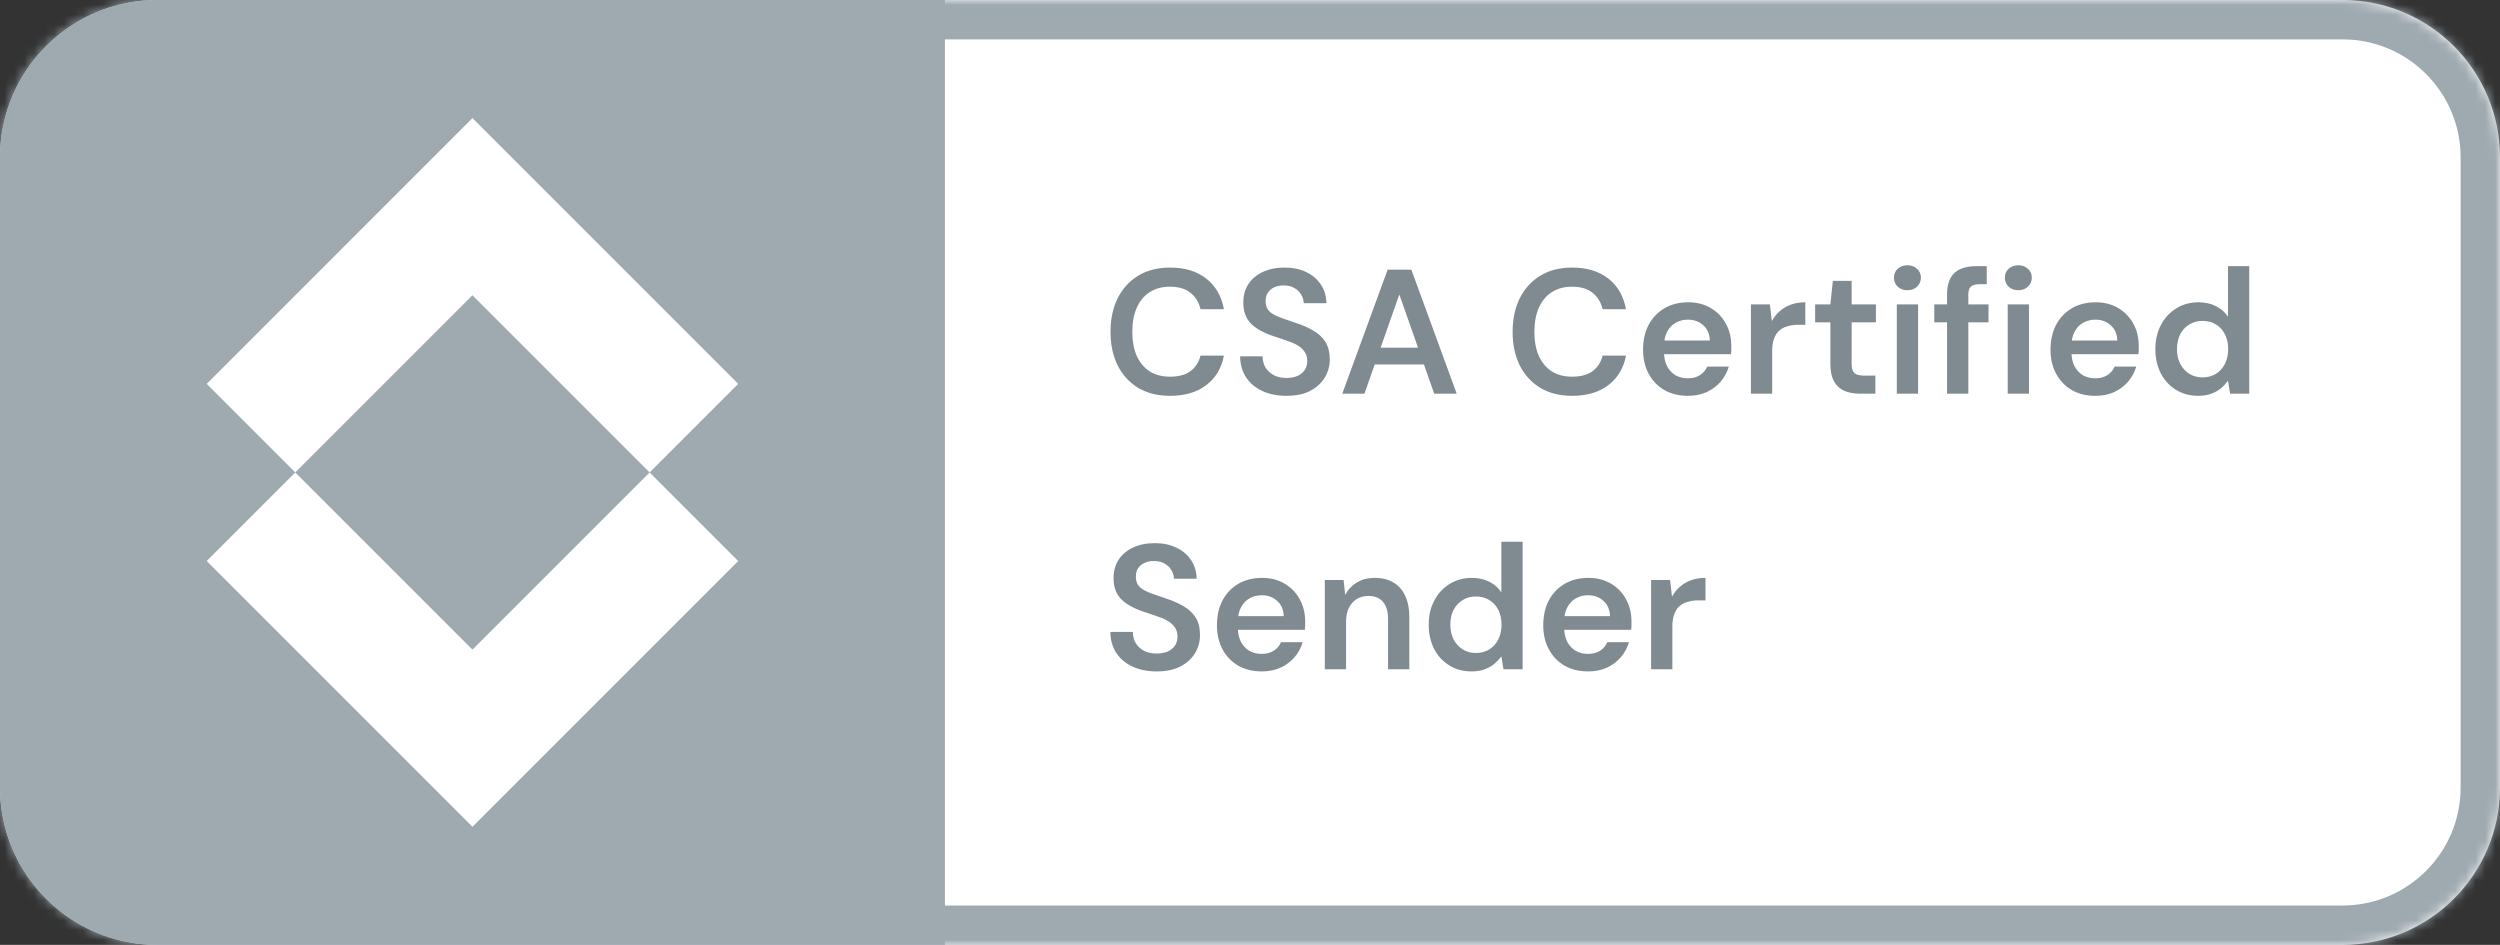 <svg width="254" height="96" viewBox="0 0 254 96" fill="none" xmlns="http://www.w3.org/2000/svg">
<rect x="0" y="0" width="254" height="96" fill="#333333" stroke="none"/>
<g clip-path="url(#clip0_2067_4828)">
<mask id="path-1-inside-1_2067_4828" fill="white">
<path d="M0.001 16C0.001 7.163 7.164 0 16.001 0H238.001C246.838 0 254.001 7.163 254.001 16V80C254.001 88.837 246.838 96 238.001 96H16.001C7.164 96 0.001 88.837 0.001 80V16Z"/>
</mask>
<path d="M0.001 16C0.001 7.163 7.164 0 16.001 0H238.001C246.838 0 254.001 7.163 254.001 16V80C254.001 88.837 246.838 96 238.001 96H16.001C7.164 96 0.001 88.837 0.001 80V16Z" fill="white"/>
<rect width="96" height="96" transform="translate(0.001)" fill="#9EA9B0"/>
<path d="M57.001 75L75.001 57L66.001 48L48.001 66L30.001 48L21.001 57L48.001 84L57.001 75ZM30.001 48L21.001 39L48.001 12L75.001 39L66.001 48L48.001 30L30.001 48Z" fill="white"/>
<path d="M118.877 40.216C117.629 40.216 116.549 39.946 115.637 39.406C114.737 38.854 114.041 38.092 113.549 37.12C113.069 36.136 112.829 35.002 112.829 33.718C112.829 32.422 113.069 31.288 113.549 30.316C114.041 29.332 114.737 28.564 115.637 28.012C116.549 27.46 117.629 27.184 118.877 27.184C120.377 27.184 121.601 27.556 122.549 28.3C123.497 29.032 124.097 30.07 124.349 31.414H121.973C121.805 30.706 121.463 30.148 120.947 29.74C120.431 29.332 119.735 29.128 118.859 29.128C118.067 29.128 117.383 29.314 116.807 29.686C116.243 30.046 115.805 30.574 115.493 31.27C115.193 31.954 115.043 32.77 115.043 33.718C115.043 34.666 115.193 35.482 115.493 36.166C115.805 36.838 116.243 37.36 116.807 37.732C117.383 38.092 118.067 38.272 118.859 38.272C119.735 38.272 120.431 38.086 120.947 37.714C121.463 37.33 121.805 36.802 121.973 36.13H124.349C124.109 37.402 123.509 38.404 122.549 39.136C121.601 39.856 120.377 40.216 118.877 40.216ZM130.693 40.216C129.781 40.216 128.971 40.054 128.263 39.73C127.555 39.406 127.003 38.944 126.607 38.344C126.211 37.744 126.007 37.03 125.995 36.202H128.281C128.281 36.622 128.377 37 128.569 37.336C128.773 37.66 129.049 37.918 129.397 38.11C129.757 38.302 130.189 38.398 130.693 38.398C131.125 38.398 131.497 38.332 131.809 38.2C132.133 38.056 132.379 37.858 132.547 37.606C132.727 37.342 132.817 37.036 132.817 36.688C132.817 36.292 132.721 35.968 132.529 35.716C132.349 35.452 132.097 35.23 131.773 35.05C131.449 34.87 131.077 34.714 130.657 34.582C130.237 34.438 129.793 34.288 129.325 34.132C128.329 33.796 127.579 33.37 127.075 32.854C126.571 32.326 126.319 31.624 126.319 30.748C126.319 30.016 126.493 29.386 126.841 28.858C127.189 28.33 127.675 27.922 128.299 27.634C128.935 27.334 129.667 27.184 130.495 27.184C131.335 27.184 132.067 27.334 132.691 27.634C133.327 27.934 133.825 28.354 134.185 28.894C134.557 29.422 134.749 30.058 134.761 30.802H132.457C132.445 30.49 132.361 30.202 132.205 29.938C132.049 29.662 131.821 29.44 131.521 29.272C131.233 29.092 130.879 29.002 130.459 29.002C130.099 28.99 129.775 29.05 129.487 29.182C129.211 29.302 128.989 29.482 128.821 29.722C128.665 29.95 128.587 30.238 128.587 30.586C128.587 30.922 128.659 31.204 128.803 31.432C128.959 31.648 129.181 31.834 129.469 31.99C129.757 32.134 130.093 32.272 130.477 32.404C130.861 32.536 131.281 32.68 131.737 32.836C132.361 33.04 132.925 33.292 133.429 33.592C133.945 33.88 134.353 34.258 134.653 34.726C134.953 35.194 135.103 35.8 135.103 36.544C135.103 37.192 134.935 37.798 134.599 38.362C134.263 38.914 133.771 39.364 133.123 39.712C132.475 40.048 131.665 40.216 130.693 40.216ZM136.375 40L140.983 27.4H143.395L148.003 40H145.717L142.171 29.92L138.625 40H136.375ZM138.427 37.03L139.003 35.32H145.213L145.789 37.03H138.427ZM159.729 40.216C158.481 40.216 157.401 39.946 156.489 39.406C155.589 38.854 154.893 38.092 154.401 37.12C153.921 36.136 153.681 35.002 153.681 33.718C153.681 32.422 153.921 31.288 154.401 30.316C154.893 29.332 155.589 28.564 156.489 28.012C157.401 27.46 158.481 27.184 159.729 27.184C161.229 27.184 162.453 27.556 163.401 28.3C164.349 29.032 164.949 30.07 165.201 31.414H162.825C162.657 30.706 162.315 30.148 161.799 29.74C161.283 29.332 160.587 29.128 159.711 29.128C158.919 29.128 158.235 29.314 157.659 29.686C157.095 30.046 156.657 30.574 156.345 31.27C156.045 31.954 155.895 32.77 155.895 33.718C155.895 34.666 156.045 35.482 156.345 36.166C156.657 36.838 157.095 37.36 157.659 37.732C158.235 38.092 158.919 38.272 159.711 38.272C160.587 38.272 161.283 38.086 161.799 37.714C162.315 37.33 162.657 36.802 162.825 36.13H165.201C164.961 37.402 164.361 38.404 163.401 39.136C162.453 39.856 161.229 40.216 159.729 40.216ZM171.49 40.216C170.59 40.216 169.798 40.024 169.114 39.64C168.43 39.244 167.896 38.692 167.512 37.984C167.128 37.276 166.936 36.46 166.936 35.536C166.936 34.576 167.122 33.736 167.494 33.016C167.878 32.296 168.412 31.732 169.096 31.324C169.792 30.916 170.596 30.712 171.508 30.712C172.396 30.712 173.17 30.91 173.83 31.306C174.49 31.702 175 32.236 175.36 32.908C175.72 33.568 175.9 34.312 175.9 35.14C175.9 35.26 175.9 35.392 175.9 35.536C175.9 35.68 175.888 35.83 175.864 35.986H168.484V34.6H173.722C173.698 33.94 173.476 33.424 173.056 33.052C172.636 32.668 172.114 32.476 171.49 32.476C171.046 32.476 170.638 32.578 170.266 32.782C169.894 32.986 169.6 33.292 169.384 33.7C169.168 34.096 169.06 34.6 169.06 35.212V35.734C169.06 36.298 169.162 36.784 169.366 37.192C169.582 37.6 169.87 37.912 170.23 38.128C170.602 38.332 171.016 38.434 171.472 38.434C171.976 38.434 172.39 38.326 172.714 38.11C173.05 37.894 173.296 37.606 173.452 37.246H175.648C175.48 37.81 175.204 38.32 174.82 38.776C174.436 39.22 173.962 39.574 173.398 39.838C172.834 40.09 172.198 40.216 171.49 40.216ZM177.894 40V30.928H179.82L180.018 32.62C180.234 32.224 180.504 31.888 180.828 31.612C181.152 31.324 181.53 31.102 181.962 30.946C182.406 30.79 182.892 30.712 183.42 30.712V32.998H182.664C182.304 32.998 181.962 33.046 181.638 33.142C181.314 33.226 181.032 33.37 180.792 33.574C180.564 33.766 180.384 34.036 180.252 34.384C180.12 34.72 180.054 35.146 180.054 35.662V40H177.894ZM188.991 40C188.379 40 187.845 39.904 187.389 39.712C186.945 39.52 186.597 39.202 186.345 38.758C186.093 38.314 185.967 37.714 185.967 36.958V32.746H184.419V30.928H185.967L186.219 28.534H188.127V30.928H190.593V32.746H188.127V36.958C188.127 37.414 188.223 37.732 188.415 37.912C188.619 38.08 188.955 38.164 189.423 38.164H190.539V40H188.991ZM192.715 40V30.928H194.875V40H192.715ZM193.795 29.488C193.399 29.488 193.069 29.368 192.805 29.128C192.553 28.876 192.427 28.57 192.427 28.21C192.427 27.838 192.553 27.538 192.805 27.31C193.069 27.07 193.399 26.95 193.795 26.95C194.191 26.95 194.515 27.07 194.767 27.31C195.031 27.538 195.163 27.838 195.163 28.21C195.163 28.57 195.031 28.876 194.767 29.128C194.515 29.368 194.191 29.488 193.795 29.488ZM197.821 40V29.938C197.821 29.242 197.935 28.684 198.163 28.264C198.403 27.832 198.745 27.52 199.189 27.328C199.633 27.136 200.161 27.04 200.773 27.04H201.853V28.876H201.097C200.701 28.876 200.413 28.96 200.233 29.128C200.065 29.284 199.981 29.56 199.981 29.956V40H197.821ZM196.525 32.746V30.928H202.033V32.746H196.525ZM203.983 40V30.928H206.143V40H203.983ZM205.063 29.488C204.667 29.488 204.337 29.368 204.073 29.128C203.821 28.876 203.695 28.57 203.695 28.21C203.695 27.838 203.821 27.538 204.073 27.31C204.337 27.07 204.667 26.95 205.063 26.95C205.459 26.95 205.783 27.07 206.035 27.31C206.299 27.538 206.431 27.838 206.431 28.21C206.431 28.57 206.299 28.876 206.035 29.128C205.783 29.368 205.459 29.488 205.063 29.488ZM212.887 40.216C211.987 40.216 211.195 40.024 210.511 39.64C209.827 39.244 209.293 38.692 208.909 37.984C208.525 37.276 208.333 36.46 208.333 35.536C208.333 34.576 208.519 33.736 208.891 33.016C209.275 32.296 209.809 31.732 210.493 31.324C211.189 30.916 211.993 30.712 212.905 30.712C213.793 30.712 214.567 30.91 215.227 31.306C215.887 31.702 216.397 32.236 216.757 32.908C217.117 33.568 217.297 34.312 217.297 35.14C217.297 35.26 217.297 35.392 217.297 35.536C217.297 35.68 217.285 35.83 217.261 35.986H209.881V34.6H215.119C215.095 33.94 214.873 33.424 214.453 33.052C214.033 32.668 213.511 32.476 212.887 32.476C212.443 32.476 212.035 32.578 211.663 32.782C211.291 32.986 210.997 33.292 210.781 33.7C210.565 34.096 210.457 34.6 210.457 35.212V35.734C210.457 36.298 210.559 36.784 210.763 37.192C210.979 37.6 211.267 37.912 211.627 38.128C211.999 38.332 212.413 38.434 212.869 38.434C213.373 38.434 213.787 38.326 214.111 38.11C214.447 37.894 214.693 37.606 214.849 37.246H217.045C216.877 37.81 216.601 38.32 216.217 38.776C215.833 39.22 215.359 39.574 214.795 39.838C214.231 40.09 213.595 40.216 212.887 40.216ZM223.323 40.216C222.483 40.216 221.733 40.012 221.073 39.604C220.413 39.196 219.897 38.632 219.525 37.912C219.165 37.192 218.985 36.376 218.985 35.464C218.985 34.552 219.171 33.742 219.543 33.034C219.915 32.314 220.431 31.75 221.091 31.342C221.763 30.922 222.519 30.712 223.359 30.712C224.043 30.712 224.637 30.844 225.141 31.108C225.657 31.36 226.065 31.72 226.365 32.188V27.04H228.525V40H226.581L226.365 38.686C226.173 38.95 225.939 39.202 225.663 39.442C225.387 39.67 225.057 39.856 224.673 40C224.289 40.144 223.839 40.216 223.323 40.216ZM223.773 38.344C224.289 38.344 224.745 38.224 225.141 37.984C225.537 37.732 225.843 37.39 226.059 36.958C226.275 36.526 226.383 36.028 226.383 35.464C226.383 34.9 226.275 34.402 226.059 33.97C225.843 33.538 225.537 33.202 225.141 32.962C224.745 32.722 224.289 32.602 223.773 32.602C223.281 32.602 222.837 32.722 222.441 32.962C222.045 33.202 221.733 33.538 221.505 33.97C221.289 34.402 221.181 34.9 221.181 35.464C221.181 36.028 221.289 36.526 221.505 36.958C221.733 37.39 222.045 37.732 222.441 37.984C222.837 38.224 223.281 38.344 223.773 38.344ZM117.509 68.216C116.597 68.216 115.787 68.054 115.079 67.73C114.371 67.406 113.819 66.944 113.423 66.344C113.027 65.744 112.823 65.03 112.811 64.202H115.097C115.097 64.622 115.193 65 115.385 65.336C115.589 65.66 115.865 65.918 116.213 66.11C116.573 66.302 117.005 66.398 117.509 66.398C117.941 66.398 118.313 66.332 118.625 66.2C118.949 66.056 119.195 65.858 119.363 65.606C119.543 65.342 119.633 65.036 119.633 64.688C119.633 64.292 119.537 63.968 119.345 63.716C119.165 63.452 118.913 63.23 118.589 63.05C118.265 62.87 117.893 62.714 117.473 62.582C117.053 62.438 116.609 62.288 116.141 62.132C115.145 61.796 114.395 61.37 113.891 60.854C113.387 60.326 113.135 59.624 113.135 58.748C113.135 58.016 113.309 57.386 113.657 56.858C114.005 56.33 114.491 55.922 115.115 55.634C115.751 55.334 116.483 55.184 117.311 55.184C118.151 55.184 118.883 55.334 119.507 55.634C120.143 55.934 120.641 56.354 121.001 56.894C121.373 57.422 121.565 58.058 121.577 58.802H119.273C119.261 58.49 119.177 58.202 119.021 57.938C118.865 57.662 118.637 57.44 118.337 57.272C118.049 57.092 117.695 57.002 117.275 57.002C116.915 56.99 116.591 57.05 116.303 57.182C116.027 57.302 115.805 57.482 115.637 57.722C115.481 57.95 115.403 58.238 115.403 58.586C115.403 58.922 115.475 59.204 115.619 59.432C115.775 59.648 115.997 59.834 116.285 59.99C116.573 60.134 116.909 60.272 117.293 60.404C117.677 60.536 118.097 60.68 118.553 60.836C119.177 61.04 119.741 61.292 120.245 61.592C120.761 61.88 121.169 62.258 121.469 62.726C121.769 63.194 121.919 63.8 121.919 64.544C121.919 65.192 121.751 65.798 121.415 66.362C121.079 66.914 120.587 67.364 119.939 67.712C119.291 68.048 118.481 68.216 117.509 68.216ZM128.195 68.216C127.295 68.216 126.503 68.024 125.819 67.64C125.135 67.244 124.601 66.692 124.217 65.984C123.833 65.276 123.641 64.46 123.641 63.536C123.641 62.576 123.827 61.736 124.199 61.016C124.583 60.296 125.117 59.732 125.801 59.324C126.497 58.916 127.301 58.712 128.213 58.712C129.101 58.712 129.875 58.91 130.535 59.306C131.195 59.702 131.705 60.236 132.065 60.908C132.425 61.568 132.605 62.312 132.605 63.14C132.605 63.26 132.605 63.392 132.605 63.536C132.605 63.68 132.593 63.83 132.569 63.986H125.189V62.6H130.427C130.403 61.94 130.181 61.424 129.761 61.052C129.341 60.668 128.819 60.476 128.195 60.476C127.751 60.476 127.343 60.578 126.971 60.782C126.599 60.986 126.305 61.292 126.089 61.7C125.873 62.096 125.765 62.6 125.765 63.212V63.734C125.765 64.298 125.867 64.784 126.071 65.192C126.287 65.6 126.575 65.912 126.935 66.128C127.307 66.332 127.721 66.434 128.177 66.434C128.681 66.434 129.095 66.326 129.419 66.11C129.755 65.894 130.001 65.606 130.157 65.246H132.353C132.185 65.81 131.909 66.32 131.525 66.776C131.141 67.22 130.667 67.574 130.103 67.838C129.539 68.09 128.903 68.216 128.195 68.216ZM134.6 68V58.928H136.508L136.67 60.44C136.946 59.912 137.342 59.492 137.858 59.18C138.374 58.868 138.986 58.712 139.694 58.712C140.426 58.712 141.05 58.868 141.566 59.18C142.082 59.48 142.478 59.924 142.754 60.512C143.042 61.1 143.186 61.832 143.186 62.708V68H141.026V62.906C141.026 62.15 140.858 61.568 140.522 61.16C140.186 60.752 139.688 60.548 139.028 60.548C138.596 60.548 138.206 60.65 137.858 60.854C137.522 61.058 137.252 61.358 137.048 61.754C136.856 62.138 136.76 62.606 136.76 63.158V68H134.6ZM149.495 68.216C148.655 68.216 147.905 68.012 147.245 67.604C146.585 67.196 146.069 66.632 145.697 65.912C145.337 65.192 145.157 64.376 145.157 63.464C145.157 62.552 145.343 61.742 145.715 61.034C146.087 60.314 146.603 59.75 147.263 59.342C147.935 58.922 148.691 58.712 149.531 58.712C150.215 58.712 150.809 58.844 151.313 59.108C151.829 59.36 152.237 59.72 152.537 60.188V55.04H154.697V68H152.753L152.537 66.686C152.345 66.95 152.111 67.202 151.835 67.442C151.559 67.67 151.229 67.856 150.845 68C150.461 68.144 150.011 68.216 149.495 68.216ZM149.945 66.344C150.461 66.344 150.917 66.224 151.313 65.984C151.709 65.732 152.015 65.39 152.231 64.958C152.447 64.526 152.555 64.028 152.555 63.464C152.555 62.9 152.447 62.402 152.231 61.97C152.015 61.538 151.709 61.202 151.313 60.962C150.917 60.722 150.461 60.602 149.945 60.602C149.453 60.602 149.009 60.722 148.613 60.962C148.217 61.202 147.905 61.538 147.677 61.97C147.461 62.402 147.353 62.9 147.353 63.464C147.353 64.028 147.461 64.526 147.677 64.958C147.905 65.39 148.217 65.732 148.613 65.984C149.009 66.224 149.453 66.344 149.945 66.344ZM161.348 68.216C160.448 68.216 159.656 68.024 158.972 67.64C158.288 67.244 157.754 66.692 157.37 65.984C156.986 65.276 156.794 64.46 156.794 63.536C156.794 62.576 156.98 61.736 157.352 61.016C157.736 60.296 158.27 59.732 158.954 59.324C159.65 58.916 160.454 58.712 161.366 58.712C162.254 58.712 163.028 58.91 163.688 59.306C164.348 59.702 164.858 60.236 165.218 60.908C165.578 61.568 165.758 62.312 165.758 63.14C165.758 63.26 165.758 63.392 165.758 63.536C165.758 63.68 165.746 63.83 165.722 63.986H158.342V62.6H163.58C163.556 61.94 163.334 61.424 162.914 61.052C162.494 60.668 161.972 60.476 161.348 60.476C160.904 60.476 160.496 60.578 160.124 60.782C159.752 60.986 159.458 61.292 159.242 61.7C159.026 62.096 158.918 62.6 158.918 63.212V63.734C158.918 64.298 159.02 64.784 159.224 65.192C159.44 65.6 159.728 65.912 160.088 66.128C160.46 66.332 160.874 66.434 161.33 66.434C161.834 66.434 162.248 66.326 162.572 66.11C162.908 65.894 163.154 65.606 163.31 65.246H165.506C165.338 65.81 165.062 66.32 164.678 66.776C164.294 67.22 163.82 67.574 163.256 67.838C162.692 68.09 162.056 68.216 161.348 68.216ZM167.752 68V58.928H169.678L169.876 60.62C170.092 60.224 170.362 59.888 170.686 59.612C171.01 59.324 171.388 59.102 171.82 58.946C172.264 58.79 172.75 58.712 173.278 58.712V60.998H172.522C172.162 60.998 171.82 61.046 171.496 61.142C171.172 61.226 170.89 61.37 170.65 61.574C170.422 61.766 170.242 62.036 170.11 62.384C169.978 62.72 169.912 63.146 169.912 63.662V68H167.752Z" fill="#808A91"/>
</g>
<path d="M16.001 0V4H238.001V0V-4H16.001V0ZM254.001 16H250.001V80H254.001H258.001V16H254.001ZM238.001 96V92H16.001V96V100H238.001V96ZM0.001 80H4.001V16H0.001H-3.999V80H0.001ZM16.001 96V92C9.374 92 4.001 86.627 4.001 80H0.001H-3.999C-3.999 91.046 4.955 100 16.001 100V96ZM254.001 80H250.001C250.001 86.627 244.628 92 238.001 92V96V100C249.047 100 258.001 91.046 258.001 80H254.001ZM238.001 0V4C244.628 4 250.001 9.373 250.001 16H254.001H258.001C258.001 4.954 249.047 -4 238.001 -4V0ZM16.001 0V-4C4.955 -4 -3.999 4.954 -3.999 16H0.001H4.001C4.001 9.373 9.374 4 16.001 4V0Z" fill="#9EA9B0" mask="url(#path-1-inside-1_2067_4828)"/>
<defs>
<clipPath id="clip0_2067_4828">
<path d="M0.001 16C0.001 7.163 7.164 0 16.001 0H238.001C246.838 0 254.001 7.163 254.001 16V80C254.001 88.837 246.838 96 238.001 96H16.001C7.164 96 0.001 88.837 0.001 80V16Z" fill="white"/>
</clipPath>
</defs>
</svg>
